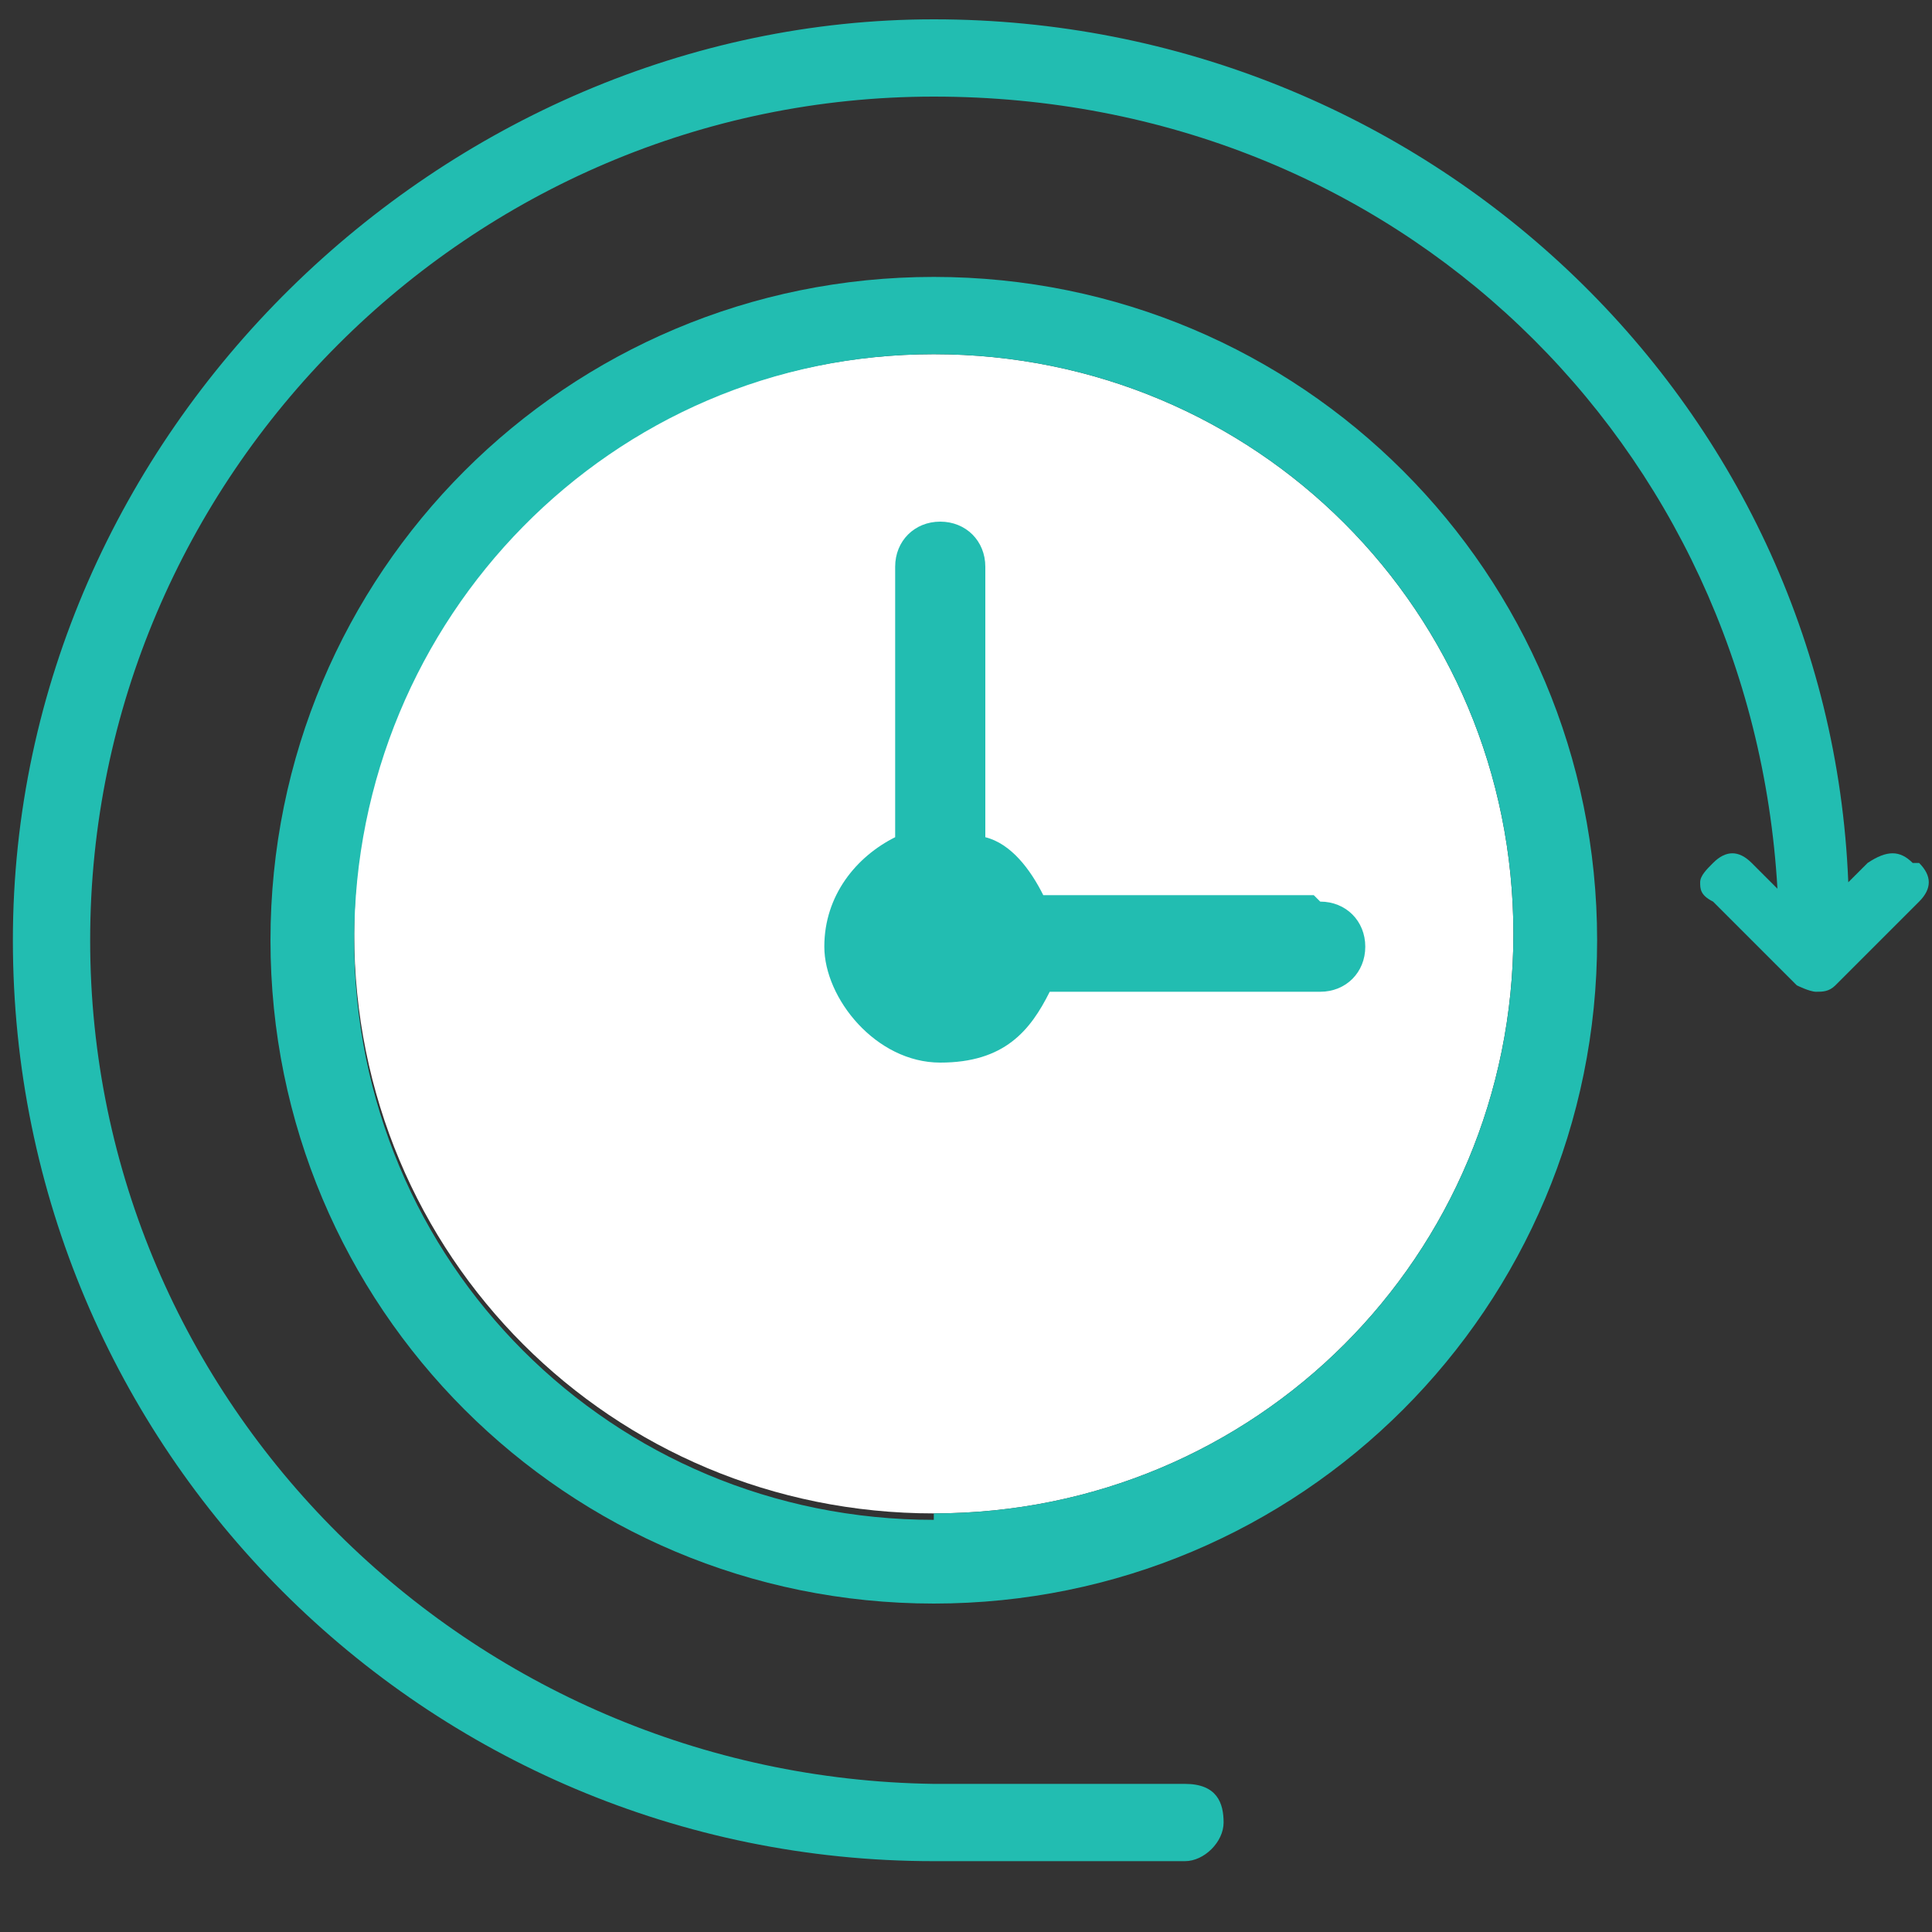 <?xml version="1.0" encoding="UTF-8"?>
<svg id="_レイヤー_1" data-name=" レイヤー 1" xmlns="http://www.w3.org/2000/svg" version="1.1" viewBox="0 0 30 30">
  <rect x="0" y="0" width="30" height="30" fill="#333333" stroke="none"/>
  <defs>
    <style>
      .cls-1 {
        fill: #22bdb1;
      }

      .cls-1, .cls-2 {
        stroke-width: 0px;
      }

      .cls-2 {
        fill: #fff;
      }
    </style>
  </defs>
  <circle class="cls-2" cx="126.5" cy="32.7" r="32.3"/>
  <path class="cls-1" d="M126.2,44c5.7,0,10.3-4.7,10.3-10.3s-4.7-10.3-10.3-10.3-10.7,4.7-10.7,10.3,4.7,10.3,10.7,10.3ZM121.2,32.4s.7-.3,1-.3.7,0,1,.3l2,2,4.3-4.3s.7-.3,1-.3.7,0,1,.3c.7.7.7,1.3,0,2l-5.3,5.3s-.7.3-1,.3-.7,0-1-.3l-3-3s-.3-.7-.3-1,0-.7.3-1Z"/>
  <path class="cls-1" d="M114.6,11.1c-1,0-2,1-2,2v.7h-2.3c-3,0-5.3,2.3-5.3,5.3v27c0,3,2.3,5.3,5.3,5.3h32.6c3,0,5.3-2.3,5.3-5.3v-27c0-3-2.3-5.3-5.3-5.3h-2.3v-.7c0-1-1-2-2-2s-2,1-2,2v.7h-3.7v-.7c0-1-1-2-2-2s-2,1-2,2v.7h-3.7v-.7c0-1-1-2-2-2s-2,1-2,2v.7h-3.7v-.7c0-1-1-2-2-2h-1ZM120.2,16v1c0,1,1,2,2,2s2-1,2-2v-1h3.7v1c0,1,1,2,2,2s2-1,2-2v-1h3.7v1c0,1,1,2,2,2s2-1,2-2v-1h2.3c1.7,0,3,1.3,3,3v27c0,1.7-1.3,3-3,3h-32c-1.7,0-3-1.3-3-3v-27c0-1.7,1.3-3,3-3h2.3v1c0,1,1,2,2,2s2-1,2-2v-1h4Z"/>
  <path class="cls-1" d="M79.4,44v-.5l-.4-.4c-.4-.4-.9-.4-1.3,0-.4.4-.4.9,0,1.3l2.4,2.4c.2.2.9.4,1.3,0l2.4-2.4c.4-.4.4-.9,0-1.3-.4-.4-.9-.4-1.3,0l-.4.4v.5"/>
  <g>
    <path class="cls-2" d="M14.5,5.5c-5,0-9,4-9,9s4,9,9,9,9-4,9-9-4-9-9-9Z"/>
    <path class="cls-1" d="M20.4,13.9h-4.2c-.2-.4-.5-.8-.9-.9v-4.2c0-.4-.3-.7-.7-.7s-.7.3-.7.7v4.2c-.6.3-1.1.9-1.1,1.7s.8,1.8,1.8,1.8,1.4-.5,1.7-1.1h4.2c.4,0,.7-.3.7-.7s-.3-.7-.7-.7Z"/>
    <path class="cls-1" d="M14.5,4.3c-5.7,0-10.3,4.6-10.3,10.3s4.6,10.3,10.3,10.3,10.3-4.6,10.3-10.3-4.6-10.3-10.3-10.3ZM14.5,23.6c-5,0-9-4-9-9S9.5,5.5,14.5,5.5s9,4,9,9-4,9-9,9Z"/>
  </g>
  <path class="cls-1" d="M29.7,13.4c-.2-.2-.4-.2-.7,0l-.3.3C28.4,6.2,22.1.3,14.5.3S.2,6.7.2,14.6s6.4,14.3,14.3,14.3,3.9,0,3.9,0c.3,0,.6-.3.6-.6s-.1-.6-.6-.6-3.9,0-3.9,0c-7.2-.1-13.1-5.9-13.1-13.1S7.3,1.5,14.5,1.5s12.7,5.4,13.1,12.3l-.4-.4c-.2-.2-.4-.2-.6,0-.1.1-.2.2-.2.3s0,.2.2.3l1.3,1.3c0,0,.2.1.3.1s.2,0,.3-.1l1.3-1.3c.2-.2.2-.4,0-.6Z"/>
  <path class="cls-1" d="M74.8,51.2v1.6l-2.3-2.3c-.2-.2-.3-.2-.3-.2s-.1,0-.3.2c-.2.2-.2.3-.2.3s0,.1.2.3l3.8,3.8s.2.1.4.1.2,0,.3-.1l3.8-3.8c.3-.3.3-.4,0-.7-.2-.2-.3-.2-.3-.2s-.1,0-.3.2l-2.3,2.3v-1.6"/>
</svg>